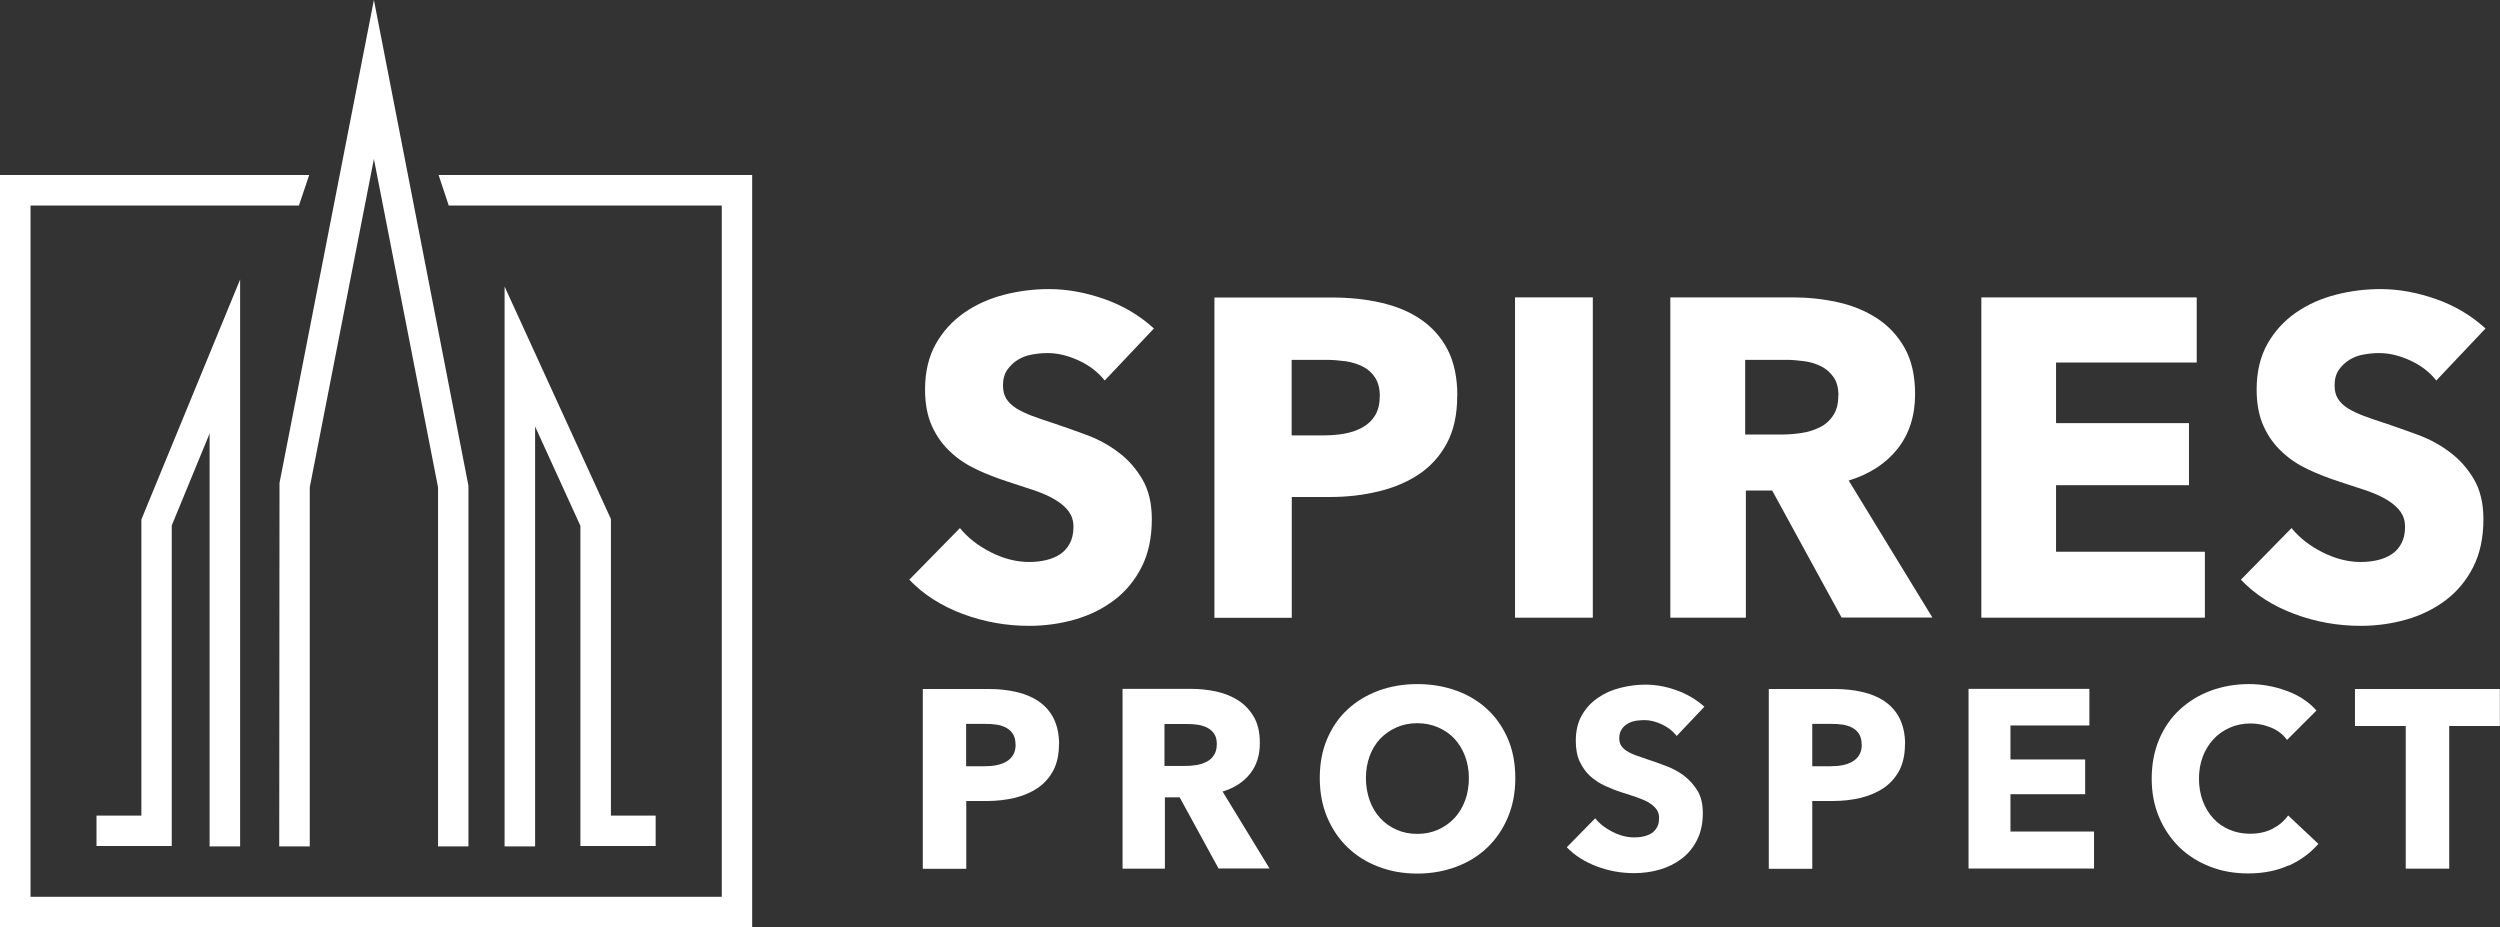 <svg viewBox="0 0 177.72 65.91" xmlns="http://www.w3.org/2000/svg" data-name="Layer 2" id="Layer_2">
  <rect x="0" y="0" width="177.72" height="65.91" fill="#333333" stroke="none"/>
  <defs>
    <style>
      .cls-1 {
        fill: #fff;
      }
    </style>
  </defs>
  <g data-name="Layer 1" id="Layer_1-2">
    <g>
      <g>
        <g>
          <path d="M78.54,27.06c-.47-.6-1.09-1.08-1.85-1.43-.76-.35-1.5-.53-2.2-.53-.36,0-.73.03-1.11.1-.38.06-.71.19-1.01.37-.3.18-.55.42-.76.71-.2.29-.31.66-.31,1.11,0,.39.08.71.24.96.16.26.4.48.71.68.31.19.68.37,1.11.53.43.16.91.33,1.45.5.77.26,1.58.54,2.41.85.84.31,1.6.72,2.28,1.24.69.51,1.25,1.15,1.7,1.91.45.76.68,1.71.68,2.85,0,1.31-.24,2.44-.72,3.39-.48.95-1.13,1.74-1.95,2.36s-1.75,1.08-2.8,1.38c-1.05.3-2.13.45-3.25.45-1.63,0-3.21-.28-4.73-.85s-2.79-1.38-3.79-2.43l3.6-3.67c.56.69,1.29,1.26,2.2,1.72.91.46,1.82.69,2.72.69.41,0,.8-.04,1.19-.13s.72-.23,1.01-.42c.29-.19.52-.45.69-.77s.26-.71.26-1.16-.11-.79-.32-1.09c-.21-.3-.52-.57-.92-.82-.4-.25-.89-.47-1.48-.68-.59-.2-1.26-.42-2.01-.66-.73-.24-1.44-.51-2.14-.84s-1.32-.73-1.86-1.24c-.55-.5-.99-1.11-1.32-1.83-.33-.72-.5-1.59-.5-2.62,0-1.26.26-2.35.77-3.25.51-.9,1.19-1.64,2.03-2.22s1.78-1,2.83-1.27c1.05-.27,2.11-.4,3.18-.4,1.29,0,2.6.24,3.94.71,1.34.47,2.51,1.17,3.52,2.09l-3.5,3.7Z" class="cls-1"></path>
          <path d="M103.59,28.16c0,1.33-.25,2.45-.74,3.36-.49.91-1.16,1.65-1.99,2.2-.84.56-1.8.96-2.89,1.22s-2.23.39-3.41.39h-2.73v8.59h-5.5v-22.77h8.36c1.24,0,2.41.12,3.49.37,1.08.25,2.03.64,2.83,1.19.8.55,1.44,1.26,1.9,2.15.46.89.69,1.99.69,3.3ZM98.09,28.19c0-.54-.11-.98-.32-1.32-.21-.34-.5-.61-.87-.8s-.78-.32-1.24-.39c-.46-.06-.94-.1-1.43-.1h-2.41v5.37h2.31c.51,0,1.01-.04,1.48-.13.47-.09.9-.24,1.27-.45.37-.21.67-.5.88-.85.21-.35.32-.8.32-1.33Z" class="cls-1"></path>
          <path d="M107.7,43.91v-22.77h5.53v22.77h-5.53Z" class="cls-1"></path>
          <path d="M130.92,43.91l-4.94-9.04h-1.87v9.04h-5.37v-22.77h8.68c1.09,0,2.16.11,3.2.34,1.04.22,1.97.61,2.8,1.14.83.54,1.48,1.24,1.98,2.12.49.88.74,1.97.74,3.28,0,1.54-.42,2.84-1.25,3.89-.84,1.05-1.99,1.8-3.47,2.25l5.95,9.74h-6.43ZM130.69,28.12c0-.54-.11-.97-.34-1.3-.23-.33-.52-.59-.87-.77-.36-.18-.75-.31-1.2-.37s-.87-.1-1.28-.1h-2.94v5.31h2.62c.45,0,.92-.04,1.39-.11.47-.07.9-.21,1.29-.4s.71-.47.95-.84c.25-.36.37-.84.37-1.41Z" class="cls-1"></path>
          <path d="M140.85,43.91v-22.77h15.31v4.63h-10v4.31h9.45v4.41h-9.45v4.73h10.58v4.69h-15.89Z" class="cls-1"></path>
          <path d="M173.2,27.06c-.47-.6-1.09-1.08-1.85-1.43-.76-.35-1.5-.53-2.2-.53-.36,0-.73.03-1.11.1-.38.06-.71.19-1.01.37-.3.18-.55.42-.76.71-.2.29-.31.66-.31,1.11,0,.39.08.71.24.96.16.26.4.48.71.68.31.19.68.37,1.11.53.43.16.91.33,1.45.5.77.26,1.58.54,2.41.85.84.31,1.6.72,2.28,1.24.69.51,1.25,1.15,1.7,1.91.45.76.68,1.71.68,2.85,0,1.31-.24,2.44-.72,3.39-.48.95-1.13,1.74-1.95,2.36s-1.75,1.08-2.8,1.38c-1.05.3-2.13.45-3.25.45-1.63,0-3.21-.28-4.73-.85s-2.79-1.38-3.79-2.43l3.6-3.67c.56.69,1.29,1.26,2.2,1.72.91.46,1.82.69,2.72.69.41,0,.8-.04,1.19-.13s.72-.23,1.01-.42c.29-.19.52-.45.69-.77s.26-.71.26-1.16-.11-.79-.32-1.09c-.21-.3-.52-.57-.92-.82-.4-.25-.89-.47-1.48-.68-.59-.2-1.26-.42-2.01-.66-.73-.24-1.44-.51-2.14-.84s-1.32-.73-1.86-1.24c-.55-.5-.99-1.11-1.32-1.83-.33-.72-.5-1.59-.5-2.62,0-1.26.26-2.35.77-3.25.51-.9,1.19-1.64,2.03-2.22s1.78-1,2.83-1.27c1.05-.27,2.11-.4,3.18-.4,1.29,0,2.6.24,3.94.71,1.34.47,2.51,1.17,3.52,2.09l-3.5,3.7Z" class="cls-1"></path>
        </g>
        <g>
          <path d="M75.28,52.9c0,.75-.14,1.37-.41,1.89-.28.51-.65.92-1.12,1.24-.47.31-1.01.54-1.62.69-.61.14-1.25.22-1.91.22h-1.53v4.82h-3.09v-12.78h4.69c.7,0,1.35.07,1.96.21.61.14,1.14.36,1.59.67s.81.71,1.06,1.21.39,1.12.39,1.85ZM72.19,52.92c0-.3-.06-.55-.18-.74s-.28-.34-.49-.45c-.2-.11-.44-.18-.69-.22-.26-.04-.53-.05-.8-.05h-1.35v3.01h1.3c.29,0,.57-.02.83-.07s.5-.13.71-.25.38-.28.5-.48.18-.45.18-.75Z" class="cls-1"></path>
          <path d="M86.63,61.75l-2.77-5.07h-1.05v5.07h-3.01v-12.78h4.87c.61,0,1.21.06,1.8.19.58.13,1.11.34,1.57.64s.83.7,1.11,1.19c.28.49.41,1.11.41,1.84,0,.87-.23,1.59-.7,2.18-.47.59-1.12,1.01-1.95,1.26l3.34,5.47h-3.61ZM86.5,52.89c0-.3-.06-.54-.19-.73s-.29-.33-.49-.43c-.2-.1-.42-.17-.67-.21s-.49-.05-.72-.05h-1.65v2.98h1.47c.25,0,.51-.02.78-.06.27-.04.51-.12.73-.23.22-.11.4-.26.53-.47.14-.2.21-.47.21-.79Z" class="cls-1"></path>
          <path d="M107.72,55.31c0,1.01-.17,1.93-.52,2.77-.35.84-.83,1.55-1.45,2.15s-1.36,1.06-2.21,1.38-1.78.49-2.78.49-1.92-.16-2.77-.49c-.85-.32-1.58-.78-2.2-1.38-.62-.6-1.1-1.31-1.45-2.15-.35-.84-.52-1.76-.52-2.77s.17-1.95.52-2.77c.35-.82.83-1.53,1.45-2.1.62-.58,1.35-1.02,2.2-1.34.85-.31,1.77-.47,2.77-.47s1.92.16,2.78.47,1.59.76,2.21,1.34c.62.58,1.1,1.28,1.45,2.1.35.82.52,1.75.52,2.77ZM104.42,55.31c0-.55-.09-1.07-.27-1.55-.18-.48-.43-.89-.75-1.24-.32-.34-.7-.61-1.16-.81s-.95-.3-1.49-.3-1.03.1-1.48.3-.83.47-1.16.81c-.32.34-.57.76-.75,1.24-.17.48-.26,1-.26,1.55s.09,1.11.27,1.6.43.91.75,1.25c.32.35.7.62,1.15.82s.94.3,1.48.3,1.03-.1,1.48-.3.83-.47,1.16-.82c.33-.35.58-.77.76-1.25s.27-1.02.27-1.6Z" class="cls-1"></path>
          <path d="M119.17,52.29c-.27-.34-.61-.6-1.04-.8s-.84-.3-1.24-.3c-.2,0-.41.02-.62.05-.21.04-.4.11-.57.21-.17.1-.31.23-.42.4-.11.16-.17.37-.17.62,0,.22.04.4.14.54.09.14.22.27.4.38.17.11.38.21.62.3.24.09.51.18.81.28.43.14.88.3,1.35.48.47.17.9.41,1.28.69.38.29.7.65.96,1.07s.38.96.38,1.6c0,.73-.14,1.37-.41,1.9-.27.54-.63.98-1.09,1.33-.46.35-.98.61-1.57.78-.59.17-1.2.25-1.82.25-.91,0-1.8-.16-2.65-.48-.85-.32-1.56-.77-2.13-1.36l2.02-2.06c.31.39.72.71,1.24.97s1.02.39,1.53.39c.23,0,.45-.02.67-.07s.41-.13.57-.23.29-.25.39-.43.14-.4.14-.65-.06-.44-.18-.61-.29-.32-.51-.46c-.22-.14-.5-.26-.83-.38-.33-.11-.71-.24-1.13-.37-.41-.13-.81-.29-1.2-.47-.39-.18-.74-.41-1.05-.69-.31-.28-.55-.63-.74-1.03-.19-.4-.28-.89-.28-1.47,0-.71.14-1.32.43-1.82.29-.51.67-.92,1.14-1.24.47-.33,1-.56,1.59-.71.59-.15,1.18-.23,1.79-.23.72,0,1.46.13,2.21.4.75.27,1.41.66,1.98,1.17l-1.97,2.08Z" class="cls-1"></path>
          <path d="M135.42,52.9c0,.75-.14,1.37-.41,1.89-.28.51-.65.92-1.12,1.24-.47.31-1.01.54-1.62.69-.61.14-1.25.22-1.91.22h-1.53v4.82h-3.09v-12.78h4.69c.7,0,1.35.07,1.96.21.61.14,1.14.36,1.59.67s.81.71,1.06,1.21.39,1.12.39,1.85ZM132.34,52.92c0-.3-.06-.55-.18-.74s-.28-.34-.49-.45c-.2-.11-.44-.18-.69-.22-.26-.04-.53-.05-.8-.05h-1.35v3.01h1.3c.29,0,.57-.02.83-.07s.5-.13.71-.25.38-.28.5-.48.18-.45.18-.75Z" class="cls-1"></path>
          <path d="M139.94,61.75v-12.78h8.59v2.6h-5.61v2.42h5.31v2.47h-5.31v2.65h5.94v2.63h-8.91Z" class="cls-1"></path>
          <path d="M162.69,61.52c-.83.38-1.79.57-2.87.57-.99,0-1.9-.16-2.73-.49s-1.56-.78-2.17-1.38c-.61-.6-1.09-1.31-1.44-2.14-.35-.83-.52-1.74-.52-2.74s.18-1.95.53-2.78c.35-.83.84-1.54,1.47-2.12.63-.58,1.36-1.03,2.2-1.34s1.75-.47,2.73-.47c.9,0,1.79.16,2.66.48.87.32,1.58.78,2.12,1.4l-2.09,2.09c-.29-.4-.67-.69-1.14-.88-.47-.19-.95-.29-1.44-.29-.54,0-1.04.1-1.49.3-.45.2-.84.47-1.16.82-.32.35-.58.76-.76,1.24s-.27,1-.27,1.56.09,1.11.27,1.59.43.89.75,1.24.7.61,1.15.8c.44.19.93.29,1.46.29.61,0,1.15-.12,1.61-.36.46-.24.82-.55,1.1-.94l2.15,2.02c-.57.65-1.26,1.16-2.09,1.54Z" class="cls-1"></path>
          <path d="M174.11,51.61v10.14h-3.09v-10.14h-3.61v-2.63h10.3v2.63h-3.61Z" class="cls-1"></path>
        </g>
      </g>
      <g>
        <polygon points="17.07 60.17 14.9 60.17 14.9 30.82 12.21 37.35 12.21 60.14 6.86 60.14 6.86 57.98 10.05 57.98 10.05 36.93 17.07 19.87 17.07 60.17" class="cls-1"></polygon>
        <polygon points="38.04 60.17 35.87 60.17 35.87 20.37 43.43 36.9 43.43 57.98 46.61 57.98 46.61 60.14 41.26 60.14 41.26 37.38 38.04 30.32 38.04 60.17" class="cls-1"></polygon>
        <polygon points="33.3 60.17 31.14 60.17 31.14 34.64 26.58 11.3 22.02 34.64 22.02 60.17 19.85 60.17 19.87 34.33 26.58 0 33.3 34.53 33.3 60.17" class="cls-1"></polygon>
        <polygon points="31.18 12.44 31.9 14.61 51.31 14.61 51.31 63.75 2.17 63.75 2.17 14.61 21.25 14.61 21.98 12.44 0 12.44 0 65.91 53.47 65.91 53.47 12.44 31.18 12.44" class="cls-1"></polygon>
      </g>
    </g>
  </g>
</svg>